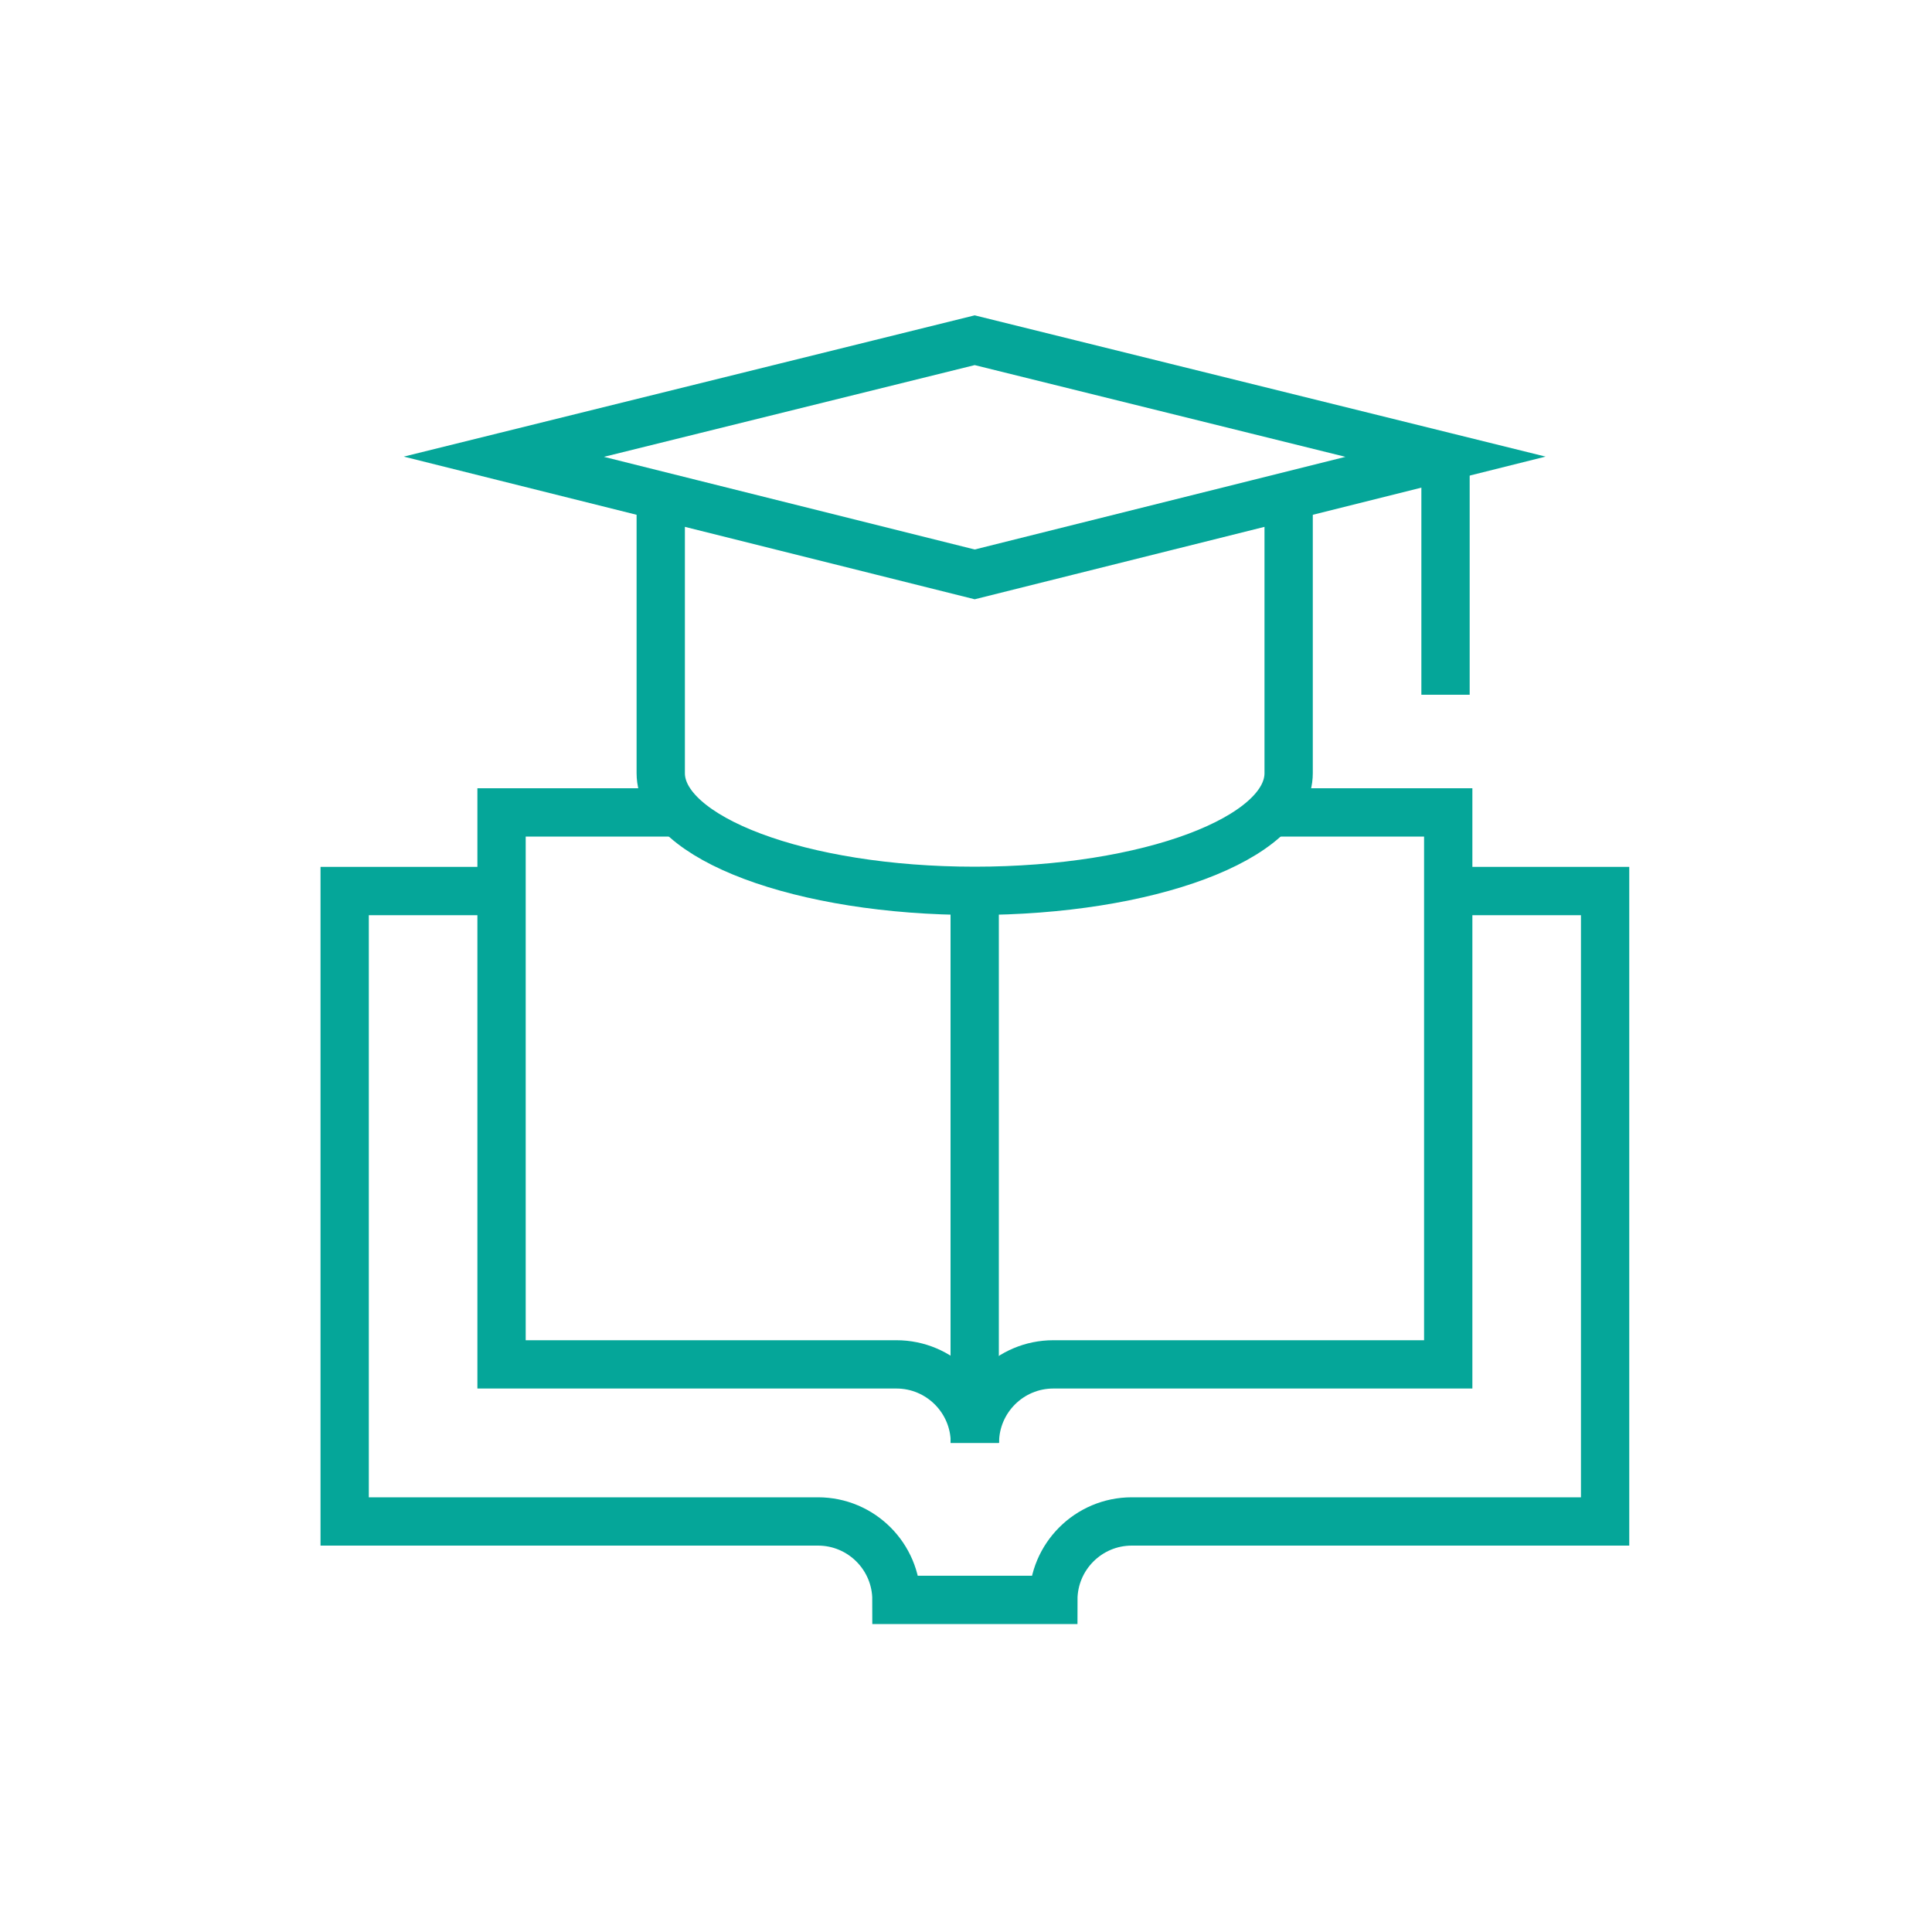 <?xml version="1.0" encoding="UTF-8"?>
<svg id="Layer_1" data-name="Layer 1" xmlns="http://www.w3.org/2000/svg" viewBox="0 0 100 100">
  <defs>
    <style>
      .cls-1 {
        fill: none;
        stroke: #05a699;
        stroke-miterlimit: 10;
        stroke-width: 2.5px;
      }
    </style>
  </defs>
  <g id="knowledge_9" data-name="knowledge 9">
    <path id="path_449" data-name="path 449" class="cls-1" d="m74.82,23.64l-24.37,6.09-24.37-6.09,24.37-6.03,24.37,6.03Z"/>
    <path id="path_450" data-name="path 450" class="cls-1" d="m66.7,25.67v14.35c0,3.37-7.27,6.09-16.25,6.09s-16.25-2.73-16.25-6.09v-14.35"/>
    <path id="path_451" data-name="path 451" class="cls-1" d="m74.96,46.12h8.12v32.63h-24.5c-2.24,0-4.06,1.82-4.06,4.06h-8.12c0-2.24-1.82-4.06-4.06-4.06h-24.5v-32.63h8.12"/>
    <path id="path_452" data-name="path 452" class="cls-1" d="m65.78,42.05h9.18v28.57h-20.44c-2.24,0-4.06,1.82-4.06,4.06,0-2.24-1.82-4.06-4.06-4.06h-20.44v-28.57h9.18"/>
    <path id="path_453" data-name="path 453" class="cls-1" d="m50.45,46.12v28.57"/>
    <path id="path_454" data-name="path 454" class="cls-1" d="m74.82,23.64v12.32"/>
  </g>
</svg>